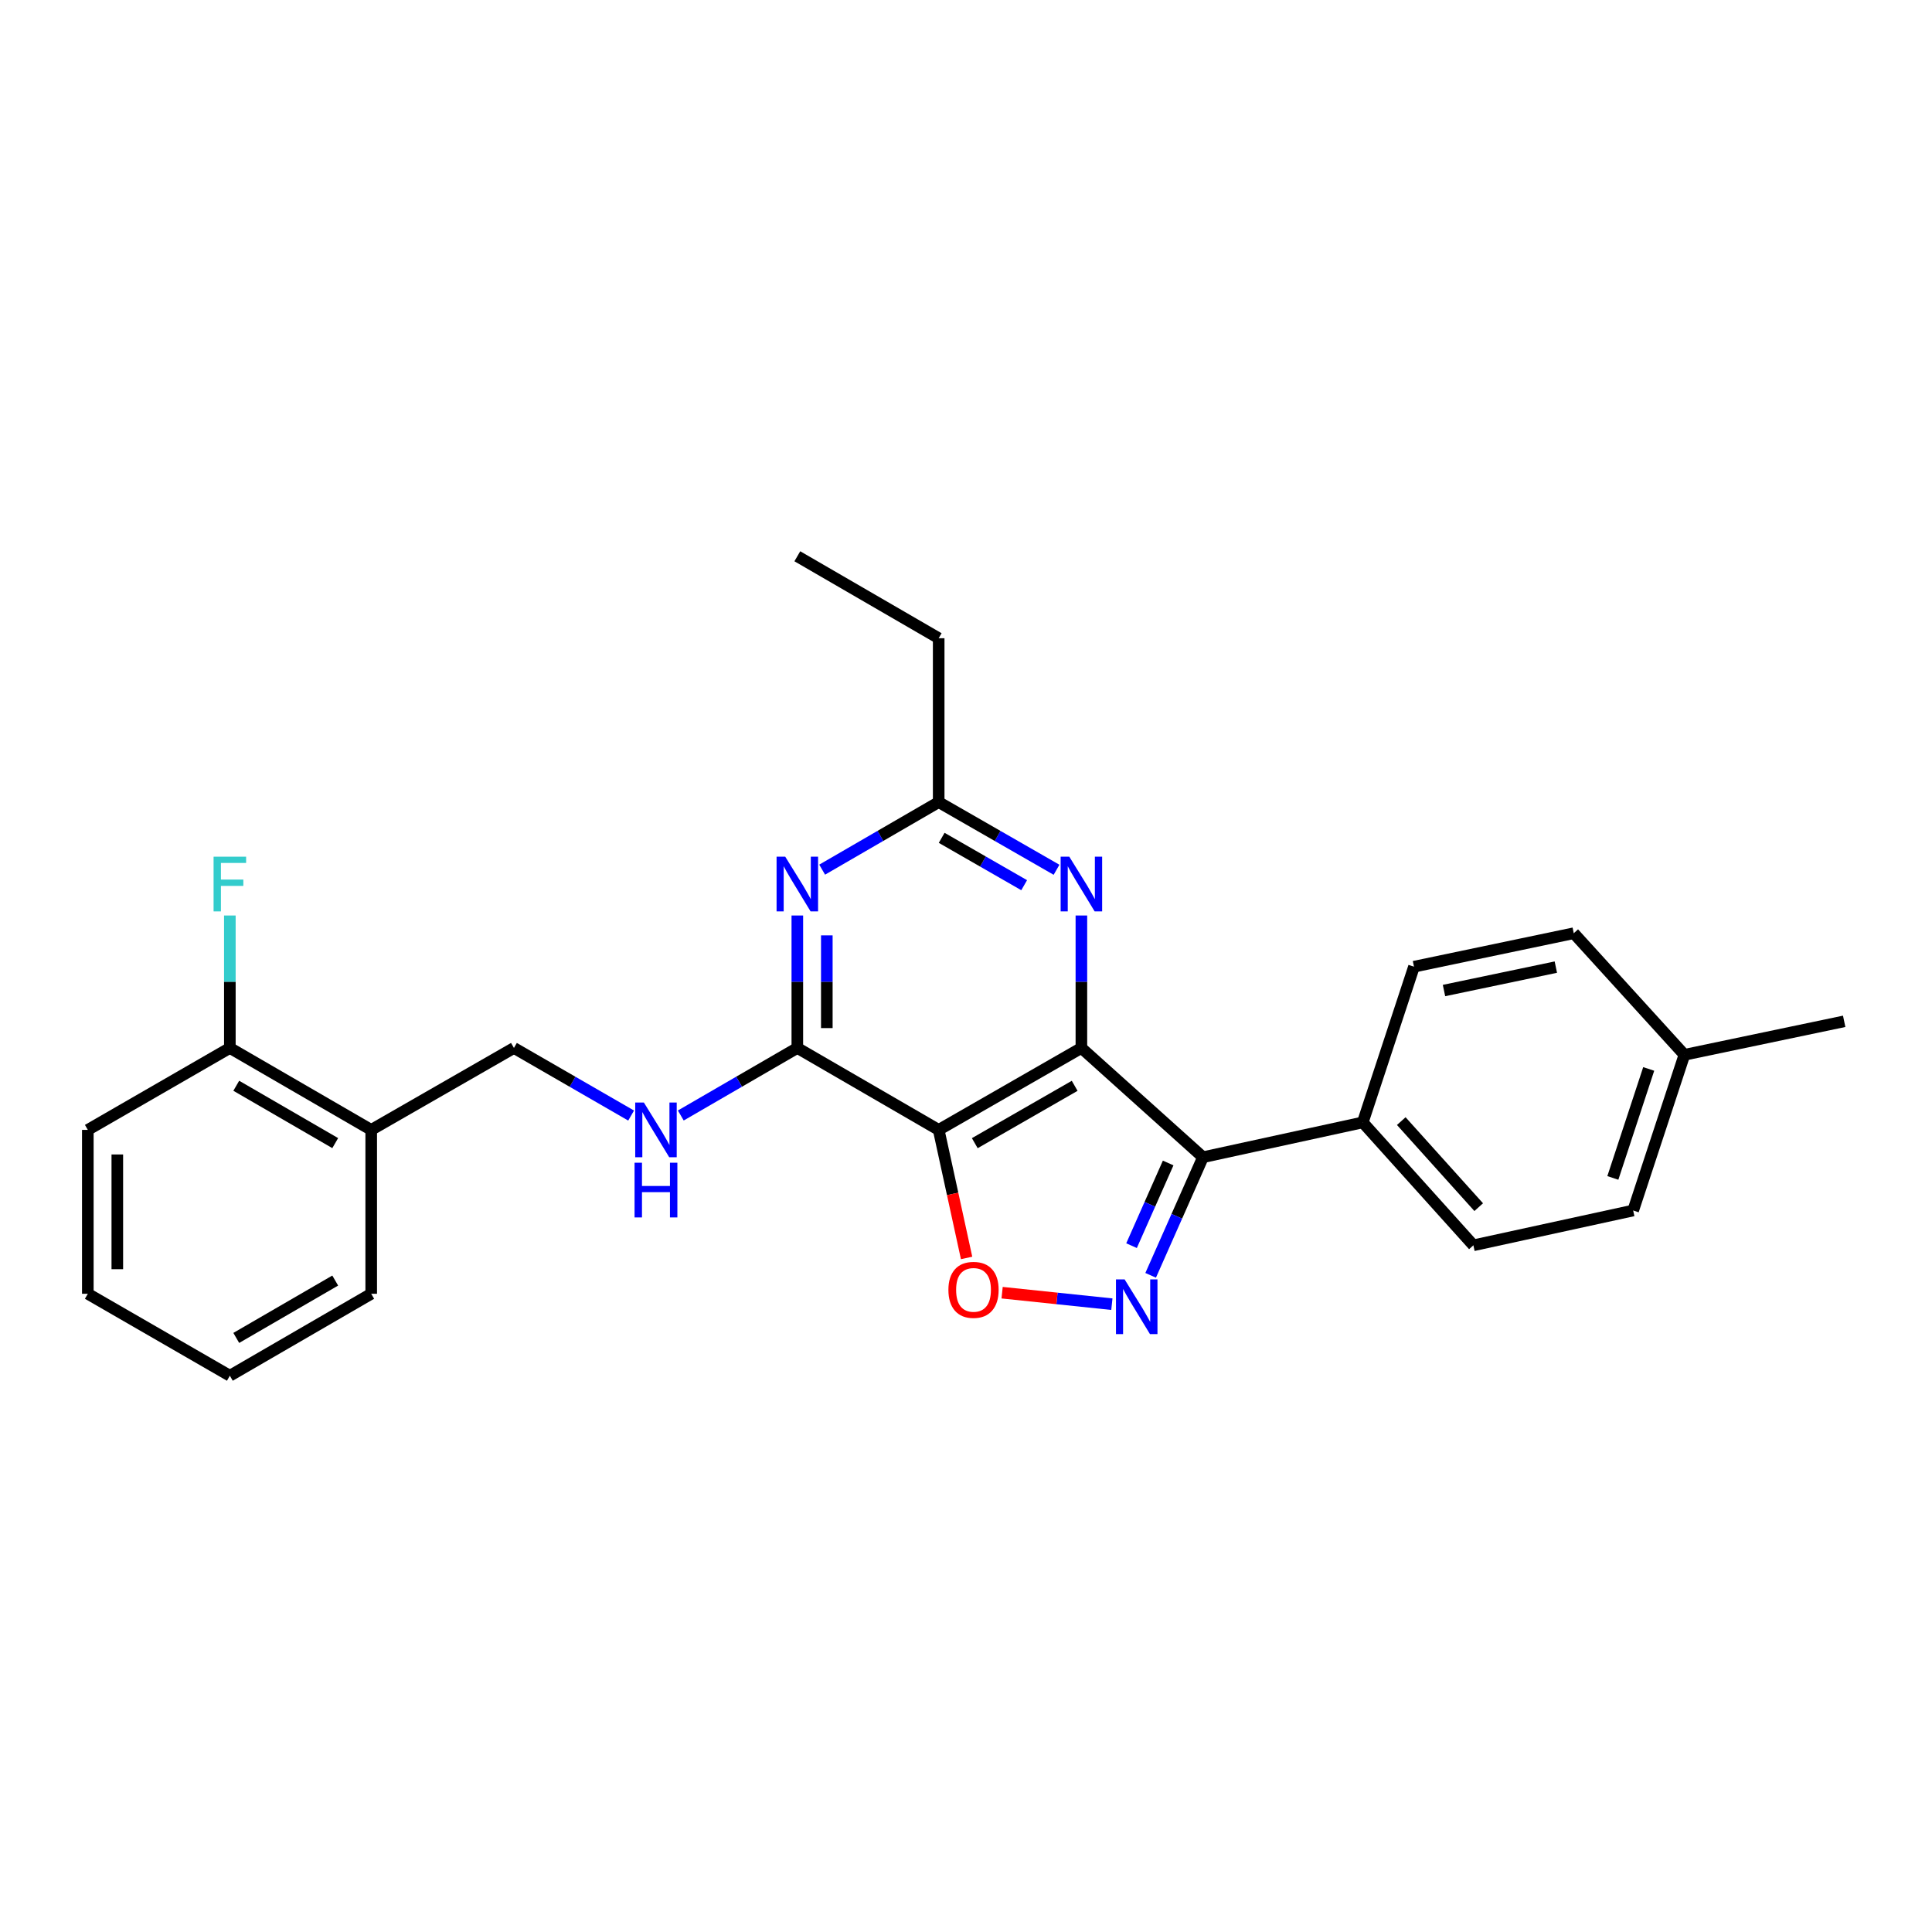 <?xml version='1.0' encoding='iso-8859-1'?>
<svg version='1.1' baseProfile='full'
              xmlns='http://www.w3.org/2000/svg'
                      xmlns:rdkit='http://www.rdkit.org/xml'
                      xmlns:xlink='http://www.w3.org/1999/xlink'
                  xml:space='preserve'
width='1000px' height='1000px' viewBox='0 0 1000 1000'>
<!-- END OF HEADER -->
<rect style='opacity:1.0;fill:#FFFFFF;stroke:none' width='1000' height='1000' x='0' y='0'> </rect>
<path class='bond-0' d='M 559.727,542.419 L 485.863,584.829' style='fill:none;fill-rule:evenodd;stroke:#000000;stroke-width:6px;stroke-linecap:butt;stroke-linejoin:miter;stroke-opacity:1' />
<path class='bond-0' d='M 556.248,562.018 L 504.544,591.705' style='fill:none;fill-rule:evenodd;stroke:#000000;stroke-width:6px;stroke-linecap:butt;stroke-linejoin:miter;stroke-opacity:1' />
<path class='bond-1' d='M 559.727,542.419 L 622.659,598.974' style='fill:none;fill-rule:evenodd;stroke:#000000;stroke-width:6px;stroke-linecap:butt;stroke-linejoin:miter;stroke-opacity:1' />
<path class='bond-6' d='M 559.727,542.419 L 559.727,508.14' style='fill:none;fill-rule:evenodd;stroke:#000000;stroke-width:6px;stroke-linecap:butt;stroke-linejoin:miter;stroke-opacity:1' />
<path class='bond-6' d='M 559.727,508.14 L 559.727,473.862' style='fill:none;fill-rule:evenodd;stroke:#0000FF;stroke-width:6px;stroke-linecap:butt;stroke-linejoin:miter;stroke-opacity:1' />
<path class='bond-3' d='M 485.863,584.829 L 412.695,542.419' style='fill:none;fill-rule:evenodd;stroke:#000000;stroke-width:6px;stroke-linecap:butt;stroke-linejoin:miter;stroke-opacity:1' />
<path class='bond-4' d='M 485.863,584.829 L 493.087,617.969' style='fill:none;fill-rule:evenodd;stroke:#000000;stroke-width:6px;stroke-linecap:butt;stroke-linejoin:miter;stroke-opacity:1' />
<path class='bond-4' d='M 493.087,617.969 L 500.31,651.109' style='fill:none;fill-rule:evenodd;stroke:#FF0000;stroke-width:6px;stroke-linecap:butt;stroke-linejoin:miter;stroke-opacity:1' />
<path class='bond-2' d='M 622.659,598.974 L 609.118,629.54' style='fill:none;fill-rule:evenodd;stroke:#000000;stroke-width:6px;stroke-linecap:butt;stroke-linejoin:miter;stroke-opacity:1' />
<path class='bond-2' d='M 609.118,629.54 L 595.576,660.106' style='fill:none;fill-rule:evenodd;stroke:#0000FF;stroke-width:6px;stroke-linecap:butt;stroke-linejoin:miter;stroke-opacity:1' />
<path class='bond-2' d='M 604.641,601.961 L 595.161,623.357' style='fill:none;fill-rule:evenodd;stroke:#000000;stroke-width:6px;stroke-linecap:butt;stroke-linejoin:miter;stroke-opacity:1' />
<path class='bond-2' d='M 595.161,623.357 L 585.682,644.753' style='fill:none;fill-rule:evenodd;stroke:#0000FF;stroke-width:6px;stroke-linecap:butt;stroke-linejoin:miter;stroke-opacity:1' />
<path class='bond-9' d='M 622.659,598.974 L 705.36,580.953' style='fill:none;fill-rule:evenodd;stroke:#000000;stroke-width:6px;stroke-linecap:butt;stroke-linejoin:miter;stroke-opacity:1' />
<path class='bond-26' d='M 575.502,675.037 L 547.097,672.065' style='fill:none;fill-rule:evenodd;stroke:#0000FF;stroke-width:6px;stroke-linecap:butt;stroke-linejoin:miter;stroke-opacity:1' />
<path class='bond-26' d='M 547.097,672.065 L 518.692,669.094' style='fill:none;fill-rule:evenodd;stroke:#FF0000;stroke-width:6px;stroke-linecap:butt;stroke-linejoin:miter;stroke-opacity:1' />
<path class='bond-8' d='M 412.695,542.419 L 382.538,559.898' style='fill:none;fill-rule:evenodd;stroke:#000000;stroke-width:6px;stroke-linecap:butt;stroke-linejoin:miter;stroke-opacity:1' />
<path class='bond-8' d='M 382.538,559.898 L 352.381,577.378' style='fill:none;fill-rule:evenodd;stroke:#0000FF;stroke-width:6px;stroke-linecap:butt;stroke-linejoin:miter;stroke-opacity:1' />
<path class='bond-27' d='M 412.695,542.419 L 412.695,508.14' style='fill:none;fill-rule:evenodd;stroke:#000000;stroke-width:6px;stroke-linecap:butt;stroke-linejoin:miter;stroke-opacity:1' />
<path class='bond-27' d='M 412.695,508.14 L 412.695,473.862' style='fill:none;fill-rule:evenodd;stroke:#0000FF;stroke-width:6px;stroke-linecap:butt;stroke-linejoin:miter;stroke-opacity:1' />
<path class='bond-27' d='M 427.96,532.135 L 427.96,508.14' style='fill:none;fill-rule:evenodd;stroke:#000000;stroke-width:6px;stroke-linecap:butt;stroke-linejoin:miter;stroke-opacity:1' />
<path class='bond-27' d='M 427.96,508.14 L 427.96,484.146' style='fill:none;fill-rule:evenodd;stroke:#0000FF;stroke-width:6px;stroke-linecap:butt;stroke-linejoin:miter;stroke-opacity:1' />
<path class='bond-5' d='M 425.549,450.131 L 455.706,432.651' style='fill:none;fill-rule:evenodd;stroke:#0000FF;stroke-width:6px;stroke-linecap:butt;stroke-linejoin:miter;stroke-opacity:1' />
<path class='bond-5' d='M 455.706,432.651 L 485.863,415.171' style='fill:none;fill-rule:evenodd;stroke:#000000;stroke-width:6px;stroke-linecap:butt;stroke-linejoin:miter;stroke-opacity:1' />
<path class='bond-7' d='M 546.858,450.192 L 516.36,432.682' style='fill:none;fill-rule:evenodd;stroke:#0000FF;stroke-width:6px;stroke-linecap:butt;stroke-linejoin:miter;stroke-opacity:1' />
<path class='bond-7' d='M 516.36,432.682 L 485.863,415.171' style='fill:none;fill-rule:evenodd;stroke:#000000;stroke-width:6px;stroke-linecap:butt;stroke-linejoin:miter;stroke-opacity:1' />
<path class='bond-7' d='M 530.108,458.177 L 508.76,445.92' style='fill:none;fill-rule:evenodd;stroke:#0000FF;stroke-width:6px;stroke-linecap:butt;stroke-linejoin:miter;stroke-opacity:1' />
<path class='bond-7' d='M 508.76,445.92 L 487.412,433.662' style='fill:none;fill-rule:evenodd;stroke:#000000;stroke-width:6px;stroke-linecap:butt;stroke-linejoin:miter;stroke-opacity:1' />
<path class='bond-19' d='M 485.863,415.171 L 485.863,330.343' style='fill:none;fill-rule:evenodd;stroke:#000000;stroke-width:6px;stroke-linecap:butt;stroke-linejoin:miter;stroke-opacity:1' />
<path class='bond-11' d='M 326.665,577.409 L 296.338,559.914' style='fill:none;fill-rule:evenodd;stroke:#0000FF;stroke-width:6px;stroke-linecap:butt;stroke-linejoin:miter;stroke-opacity:1' />
<path class='bond-11' d='M 296.338,559.914 L 266.011,542.419' style='fill:none;fill-rule:evenodd;stroke:#000000;stroke-width:6px;stroke-linecap:butt;stroke-linejoin:miter;stroke-opacity:1' />
<path class='bond-13' d='M 705.36,580.953 L 762.619,644.573' style='fill:none;fill-rule:evenodd;stroke:#000000;stroke-width:6px;stroke-linecap:butt;stroke-linejoin:miter;stroke-opacity:1' />
<path class='bond-13' d='M 725.294,580.284 L 765.376,624.818' style='fill:none;fill-rule:evenodd;stroke:#000000;stroke-width:6px;stroke-linecap:butt;stroke-linejoin:miter;stroke-opacity:1' />
<path class='bond-14' d='M 705.36,580.953 L 731.878,500.356' style='fill:none;fill-rule:evenodd;stroke:#000000;stroke-width:6px;stroke-linecap:butt;stroke-linejoin:miter;stroke-opacity:1' />
<path class='bond-10' d='M 192.139,584.829 L 266.011,542.419' style='fill:none;fill-rule:evenodd;stroke:#000000;stroke-width:6px;stroke-linecap:butt;stroke-linejoin:miter;stroke-opacity:1' />
<path class='bond-12' d='M 192.139,584.829 L 118.97,542.419' style='fill:none;fill-rule:evenodd;stroke:#000000;stroke-width:6px;stroke-linecap:butt;stroke-linejoin:miter;stroke-opacity:1' />
<path class='bond-12' d='M 173.509,591.674 L 122.291,561.987' style='fill:none;fill-rule:evenodd;stroke:#000000;stroke-width:6px;stroke-linecap:butt;stroke-linejoin:miter;stroke-opacity:1' />
<path class='bond-20' d='M 192.139,584.829 L 192.139,669.657' style='fill:none;fill-rule:evenodd;stroke:#000000;stroke-width:6px;stroke-linecap:butt;stroke-linejoin:miter;stroke-opacity:1' />
<path class='bond-15' d='M 118.97,542.419 L 118.97,508.14' style='fill:none;fill-rule:evenodd;stroke:#000000;stroke-width:6px;stroke-linecap:butt;stroke-linejoin:miter;stroke-opacity:1' />
<path class='bond-15' d='M 118.97,508.14 L 118.97,473.862' style='fill:none;fill-rule:evenodd;stroke:#33CCCC;stroke-width:6px;stroke-linecap:butt;stroke-linejoin:miter;stroke-opacity:1' />
<path class='bond-21' d='M 118.97,542.419 L 45.455,584.829' style='fill:none;fill-rule:evenodd;stroke:#000000;stroke-width:6px;stroke-linecap:butt;stroke-linejoin:miter;stroke-opacity:1' />
<path class='bond-16' d='M 762.619,644.573 L 845.327,626.552' style='fill:none;fill-rule:evenodd;stroke:#000000;stroke-width:6px;stroke-linecap:butt;stroke-linejoin:miter;stroke-opacity:1' />
<path class='bond-17' d='M 731.878,500.356 L 814.578,483.039' style='fill:none;fill-rule:evenodd;stroke:#000000;stroke-width:6px;stroke-linecap:butt;stroke-linejoin:miter;stroke-opacity:1' />
<path class='bond-17' d='M 747.411,512.699 L 805.301,500.577' style='fill:none;fill-rule:evenodd;stroke:#000000;stroke-width:6px;stroke-linecap:butt;stroke-linejoin:miter;stroke-opacity:1' />
<path class='bond-28' d='M 845.327,626.552 L 871.845,545.963' style='fill:none;fill-rule:evenodd;stroke:#000000;stroke-width:6px;stroke-linecap:butt;stroke-linejoin:miter;stroke-opacity:1' />
<path class='bond-28' d='M 834.805,609.692 L 853.368,553.28' style='fill:none;fill-rule:evenodd;stroke:#000000;stroke-width:6px;stroke-linecap:butt;stroke-linejoin:miter;stroke-opacity:1' />
<path class='bond-18' d='M 814.578,483.039 L 871.845,545.963' style='fill:none;fill-rule:evenodd;stroke:#000000;stroke-width:6px;stroke-linecap:butt;stroke-linejoin:miter;stroke-opacity:1' />
<path class='bond-22' d='M 871.845,545.963 L 954.545,528.638' style='fill:none;fill-rule:evenodd;stroke:#000000;stroke-width:6px;stroke-linecap:butt;stroke-linejoin:miter;stroke-opacity:1' />
<path class='bond-23' d='M 485.863,330.343 L 412.695,287.924' style='fill:none;fill-rule:evenodd;stroke:#000000;stroke-width:6px;stroke-linecap:butt;stroke-linejoin:miter;stroke-opacity:1' />
<path class='bond-24' d='M 192.139,669.657 L 118.97,712.076' style='fill:none;fill-rule:evenodd;stroke:#000000;stroke-width:6px;stroke-linecap:butt;stroke-linejoin:miter;stroke-opacity:1' />
<path class='bond-24' d='M 173.508,662.814 L 122.29,692.507' style='fill:none;fill-rule:evenodd;stroke:#000000;stroke-width:6px;stroke-linecap:butt;stroke-linejoin:miter;stroke-opacity:1' />
<path class='bond-29' d='M 45.455,584.829 L 45.455,669.657' style='fill:none;fill-rule:evenodd;stroke:#000000;stroke-width:6px;stroke-linecap:butt;stroke-linejoin:miter;stroke-opacity:1' />
<path class='bond-29' d='M 60.719,597.553 L 60.719,656.933' style='fill:none;fill-rule:evenodd;stroke:#000000;stroke-width:6px;stroke-linecap:butt;stroke-linejoin:miter;stroke-opacity:1' />
<path class='bond-25' d='M 118.97,712.076 L 45.455,669.657' style='fill:none;fill-rule:evenodd;stroke:#000000;stroke-width:6px;stroke-linecap:butt;stroke-linejoin:miter;stroke-opacity:1' />
<path  class='atom-3' d='M 582.105 662.222
L 591.385 677.222
Q 592.305 678.702, 593.785 681.382
Q 595.265 684.062, 595.345 684.222
L 595.345 662.222
L 599.105 662.222
L 599.105 690.542
L 595.225 690.542
L 585.265 674.142
Q 584.105 672.222, 582.865 670.022
Q 581.665 667.822, 581.305 667.142
L 581.305 690.542
L 577.625 690.542
L 577.625 662.222
L 582.105 662.222
' fill='#0000FF'/>
<path  class='atom-5' d='M 490.892 667.626
Q 490.892 660.826, 494.252 657.026
Q 497.612 653.226, 503.892 653.226
Q 510.172 653.226, 513.532 657.026
Q 516.892 660.826, 516.892 667.626
Q 516.892 674.506, 513.492 678.426
Q 510.092 682.306, 503.892 682.306
Q 497.652 682.306, 494.252 678.426
Q 490.892 674.546, 490.892 667.626
M 503.892 679.106
Q 508.212 679.106, 510.532 676.226
Q 512.892 673.306, 512.892 667.626
Q 512.892 662.066, 510.532 659.266
Q 508.212 656.426, 503.892 656.426
Q 499.572 656.426, 497.212 659.226
Q 494.892 662.026, 494.892 667.626
Q 494.892 673.346, 497.212 676.226
Q 499.572 679.106, 503.892 679.106
' fill='#FF0000'/>
<path  class='atom-6' d='M 406.435 443.421
L 415.715 458.421
Q 416.635 459.901, 418.115 462.581
Q 419.595 465.261, 419.675 465.421
L 419.675 443.421
L 423.435 443.421
L 423.435 471.741
L 419.555 471.741
L 409.595 455.341
Q 408.435 453.421, 407.195 451.221
Q 405.995 449.021, 405.635 448.341
L 405.635 471.741
L 401.955 471.741
L 401.955 443.421
L 406.435 443.421
' fill='#0000FF'/>
<path  class='atom-7' d='M 553.467 443.421
L 562.747 458.421
Q 563.667 459.901, 565.147 462.581
Q 566.627 465.261, 566.707 465.421
L 566.707 443.421
L 570.467 443.421
L 570.467 471.741
L 566.587 471.741
L 556.627 455.341
Q 555.467 453.421, 554.227 451.221
Q 553.027 449.021, 552.667 448.341
L 552.667 471.741
L 548.987 471.741
L 548.987 443.421
L 553.467 443.421
' fill='#0000FF'/>
<path  class='atom-9' d='M 333.267 570.669
L 342.547 585.669
Q 343.467 587.149, 344.947 589.829
Q 346.427 592.509, 346.507 592.669
L 346.507 570.669
L 350.267 570.669
L 350.267 598.989
L 346.387 598.989
L 336.427 582.589
Q 335.267 580.669, 334.027 578.469
Q 332.827 576.269, 332.467 575.589
L 332.467 598.989
L 328.787 598.989
L 328.787 570.669
L 333.267 570.669
' fill='#0000FF'/>
<path  class='atom-9' d='M 328.447 601.821
L 332.287 601.821
L 332.287 613.861
L 346.767 613.861
L 346.767 601.821
L 350.607 601.821
L 350.607 630.141
L 346.767 630.141
L 346.767 617.061
L 332.287 617.061
L 332.287 630.141
L 328.447 630.141
L 328.447 601.821
' fill='#0000FF'/>
<path  class='atom-16' d='M 110.55 443.421
L 127.39 443.421
L 127.39 446.661
L 114.35 446.661
L 114.35 455.261
L 125.95 455.261
L 125.95 458.541
L 114.35 458.541
L 114.35 471.741
L 110.55 471.741
L 110.55 443.421
' fill='#33CCCC'/>
</svg>
